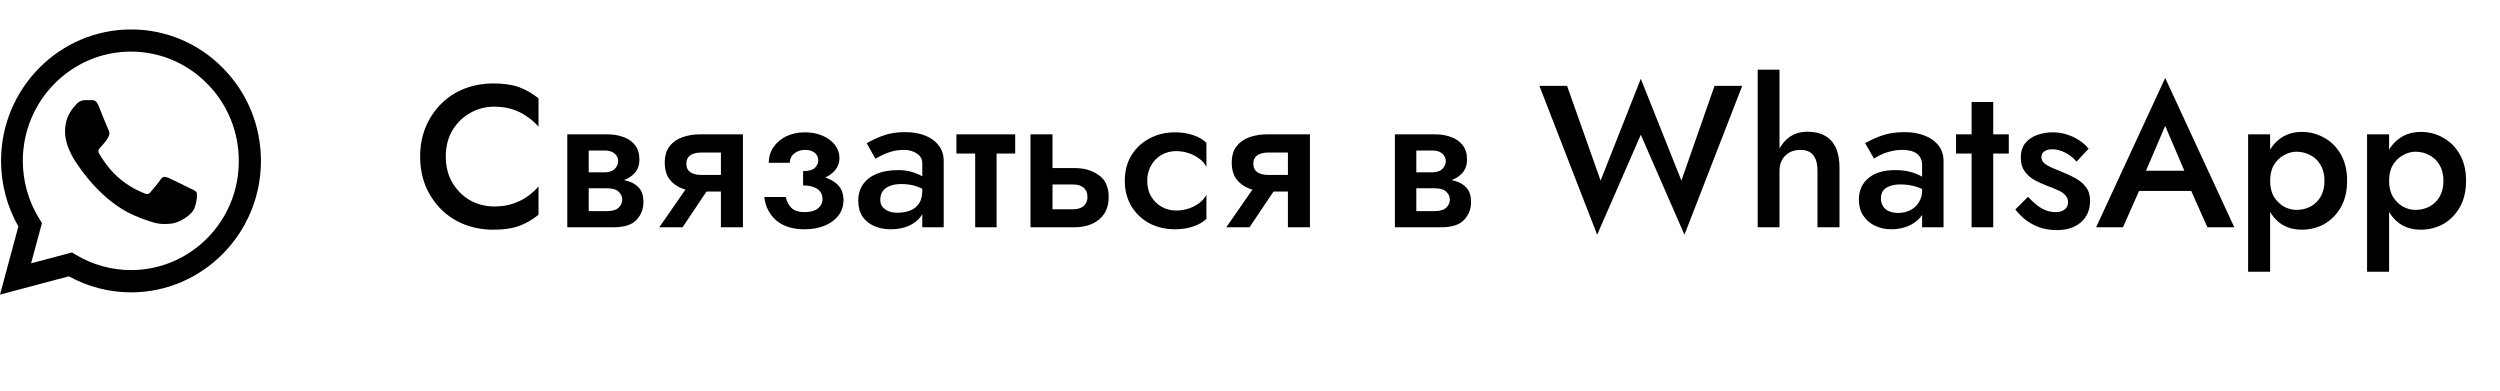 <?xml version="1.0" encoding="UTF-8"?> <svg xmlns="http://www.w3.org/2000/svg" width="594" height="93" viewBox="0 0 594 93" fill="none"> <path d="M105.92 37.2C105.92 39.568 106.448 41.648 107.504 43.44C108.592 45.232 110 46.624 111.728 47.616C113.488 48.576 115.392 49.056 117.44 49.056C119.04 49.056 120.48 48.848 121.76 48.432C123.04 48.016 124.192 47.456 125.216 46.752C126.272 46.016 127.184 45.2 127.952 44.304V51.024C126.544 52.176 125.024 53.056 123.392 53.664C121.76 54.272 119.712 54.576 117.248 54.576C114.784 54.576 112.48 54.16 110.336 53.328C108.224 52.496 106.384 51.296 104.816 49.728C103.248 48.16 102.016 46.32 101.12 44.208C100.256 42.064 99.824 39.728 99.824 37.2C99.824 34.672 100.256 32.352 101.12 30.24C102.016 28.096 103.248 26.24 104.816 24.672C106.384 23.104 108.224 21.904 110.336 21.072C112.48 20.24 114.784 19.824 117.248 19.824C119.712 19.824 121.76 20.128 123.392 20.736C125.024 21.344 126.544 22.224 127.952 23.376V30.096C127.184 29.2 126.272 28.4 125.216 27.696C124.192 26.96 123.04 26.384 121.76 25.968C120.48 25.552 119.04 25.344 117.44 25.344C115.392 25.344 113.488 25.84 111.728 26.832C110 27.792 108.592 29.168 107.504 30.96C106.448 32.72 105.92 34.8 105.92 37.2ZM137.812 42.48H144.82C146.356 42.48 147.732 42.64 148.948 42.96C150.164 43.28 151.124 43.84 151.828 44.64C152.532 45.44 152.884 46.56 152.884 48C152.884 49.664 152.324 51.088 151.204 52.272C150.116 53.424 148.308 54 145.78 54H137.812V50.16H144.196C145.476 50.16 146.404 49.888 146.98 49.344C147.556 48.8 147.844 48.16 147.844 47.424C147.844 47.04 147.764 46.688 147.604 46.368C147.444 46.048 147.22 45.76 146.932 45.504C146.676 45.248 146.308 45.056 145.828 44.928C145.38 44.8 144.836 44.736 144.196 44.736H137.812V42.48ZM137.812 43.44V40.944H143.716C144.196 40.944 144.628 40.88 145.012 40.752C145.428 40.624 145.764 40.432 146.02 40.176C146.276 39.92 146.484 39.632 146.644 39.312C146.804 38.992 146.884 38.656 146.884 38.304C146.884 37.568 146.596 36.96 146.02 36.48C145.476 36 144.708 35.76 143.716 35.76H137.812V31.92H144.34C145.716 31.92 146.964 32.128 148.084 32.544C149.236 32.928 150.164 33.568 150.868 34.464C151.572 35.328 151.924 36.48 151.924 37.92C151.924 39.168 151.572 40.208 150.868 41.04C150.164 41.84 149.236 42.448 148.084 42.864C146.964 43.248 145.716 43.44 144.34 43.44H137.812ZM134.788 31.92H139.876V54H134.788V31.92ZM162.168 54H156.648L164.232 43.056H169.512L162.168 54ZM176.52 54H171.288V31.92H176.52V54ZM173.208 41.568V45.504H166.344C164.84 45.504 163.448 45.28 162.168 44.832C160.888 44.352 159.864 43.616 159.096 42.624C158.328 41.6 157.944 40.272 157.944 38.64C157.944 37.008 158.328 35.712 159.096 34.752C159.864 33.76 160.888 33.04 162.168 32.592C163.448 32.144 164.84 31.92 166.344 31.92H173.208V36.24H166.776C165.976 36.24 165.304 36.336 164.76 36.528C164.216 36.72 163.8 37.008 163.512 37.392C163.224 37.776 163.08 38.272 163.08 38.88C163.08 39.52 163.224 40.032 163.512 40.416C163.8 40.8 164.216 41.088 164.76 41.28C165.304 41.472 165.976 41.568 166.776 41.568H173.208ZM190.815 42.96V40.656C192.095 40.656 193.007 40.416 193.551 39.936C194.127 39.424 194.415 38.8 194.415 38.064C194.415 37.328 194.127 36.736 193.551 36.288C193.007 35.84 192.255 35.616 191.295 35.616C190.495 35.616 189.823 35.776 189.279 36.096C188.735 36.384 188.319 36.768 188.031 37.248C187.775 37.696 187.647 38.176 187.647 38.688H182.655C182.655 37.312 183.023 36.08 183.759 34.992C184.495 33.904 185.503 33.04 186.783 32.4C188.095 31.76 189.583 31.44 191.247 31.44C192.815 31.44 194.223 31.712 195.471 32.256C196.719 32.8 197.695 33.536 198.399 34.464C199.103 35.392 199.455 36.416 199.455 37.536C199.455 39.136 198.719 40.464 197.247 41.52C195.775 42.544 193.631 43.024 190.815 42.96ZM191.151 54.48C188.335 54.48 186.095 53.776 184.431 52.368C182.799 50.928 181.855 49.072 181.599 46.8H186.687C186.911 47.824 187.359 48.688 188.031 49.392C188.735 50.064 189.775 50.4 191.151 50.4C192.047 50.4 192.815 50.272 193.455 50.016C194.095 49.76 194.575 49.408 194.895 48.96C195.247 48.48 195.423 47.92 195.423 47.28C195.423 46.608 195.247 46.032 194.895 45.552C194.543 45.072 194.015 44.704 193.311 44.448C192.639 44.192 191.807 44.064 190.815 44.064V41.52C193.791 41.456 196.127 41.936 197.823 42.96C199.551 43.952 200.415 45.472 200.415 47.52C200.415 48.96 199.999 50.208 199.167 51.264C198.367 52.288 197.263 53.088 195.855 53.664C194.447 54.208 192.879 54.48 191.151 54.48ZM209.154 47.472C209.154 48.144 209.33 48.704 209.682 49.152C210.066 49.6 210.562 49.952 211.17 50.208C211.778 50.432 212.466 50.544 213.234 50.544C214.354 50.544 215.362 50.368 216.258 50.016C217.154 49.664 217.858 49.104 218.37 48.336C218.882 47.568 219.138 46.544 219.138 45.264L219.906 47.76C219.906 49.168 219.538 50.384 218.802 51.408C218.066 52.4 217.074 53.168 215.826 53.712C214.578 54.224 213.186 54.48 211.65 54.48C210.21 54.48 208.898 54.224 207.714 53.712C206.562 53.2 205.634 52.448 204.93 51.456C204.258 50.432 203.922 49.168 203.922 47.664C203.922 46.16 204.306 44.864 205.074 43.776C205.842 42.688 206.93 41.856 208.338 41.28C209.778 40.704 211.458 40.416 213.378 40.416C214.658 40.416 215.794 40.576 216.786 40.896C217.81 41.216 218.658 41.584 219.33 42C220.002 42.416 220.466 42.784 220.722 43.104V45.84C219.73 45.104 218.722 44.576 217.698 44.256C216.674 43.904 215.49 43.728 214.146 43.728C213.058 43.728 212.13 43.888 211.362 44.208C210.626 44.496 210.066 44.928 209.682 45.504C209.33 46.048 209.154 46.704 209.154 47.472ZM208.002 37.728L205.938 34.032C206.93 33.424 208.194 32.832 209.73 32.256C211.266 31.68 213.026 31.392 215.01 31.392C216.834 31.392 218.434 31.664 219.81 32.208C221.186 32.752 222.258 33.536 223.026 34.56C223.826 35.552 224.226 36.784 224.226 38.256V54H219.138V38.832C219.138 37.808 218.706 37.024 217.842 36.48C217.01 35.904 215.986 35.616 214.77 35.616C213.714 35.616 212.738 35.744 211.842 36C210.946 36.256 210.162 36.56 209.49 36.912C208.85 37.232 208.354 37.504 208.002 37.728ZM227.24 31.92H241.208V36.48H227.24V31.92ZM231.704 32.88H236.792V54H231.704V32.88ZM244.846 31.92H250.078V54H244.846V31.92ZM248.493 43.824V39.936H255.358C257.63 39.936 259.534 40.496 261.07 41.616C262.638 42.704 263.422 44.432 263.422 46.8C263.422 48.368 263.07 49.696 262.366 50.784C261.662 51.84 260.702 52.64 259.486 53.184C258.27 53.728 256.894 54 255.358 54H248.493V49.728H254.83C255.598 49.728 256.238 49.616 256.75 49.392C257.294 49.168 257.694 48.832 257.95 48.384C258.238 47.936 258.382 47.408 258.382 46.8C258.382 45.84 258.078 45.104 257.47 44.592C256.894 44.08 256.014 43.824 254.83 43.824H248.493ZM272.581 42.96C272.581 44.368 272.885 45.6 273.493 46.656C274.101 47.68 274.917 48.496 275.941 49.104C276.997 49.712 278.165 50.016 279.445 50.016C280.501 50.016 281.509 49.856 282.469 49.536C283.429 49.216 284.277 48.768 285.013 48.192C285.749 47.616 286.293 46.976 286.645 46.272V51.984C285.877 52.752 284.837 53.36 283.525 53.808C282.213 54.256 280.773 54.48 279.205 54.48C276.933 54.48 274.885 54 273.061 53.04C271.269 52.048 269.845 50.688 268.789 48.96C267.765 47.2 267.253 45.2 267.253 42.96C267.253 40.688 267.765 38.688 268.789 36.96C269.845 35.232 271.269 33.888 273.061 32.928C274.885 31.936 276.933 31.44 279.205 31.44C280.773 31.44 282.213 31.664 283.525 32.112C284.837 32.56 285.877 33.168 286.645 33.936V39.648C286.293 38.912 285.733 38.272 284.965 37.728C284.229 37.152 283.381 36.704 282.421 36.384C281.461 36.064 280.469 35.904 279.445 35.904C278.165 35.904 276.997 36.208 275.941 36.816C274.917 37.424 274.101 38.256 273.493 39.312C272.885 40.368 272.581 41.584 272.581 42.96ZM296.887 54H291.367L298.951 43.056H304.231L296.887 54ZM311.239 54H306.007V31.92H311.239V54ZM307.927 41.568V45.504H301.062C299.559 45.504 298.167 45.28 296.887 44.832C295.607 44.352 294.583 43.616 293.815 42.624C293.047 41.6 292.663 40.272 292.663 38.64C292.663 37.008 293.047 35.712 293.815 34.752C294.583 33.76 295.607 33.04 296.887 32.592C298.167 32.144 299.559 31.92 301.062 31.92H307.927V36.24H301.495C300.695 36.24 300.023 36.336 299.479 36.528C298.935 36.72 298.519 37.008 298.231 37.392C297.943 37.776 297.799 38.272 297.799 38.88C297.799 39.52 297.943 40.032 298.231 40.416C298.519 40.8 298.935 41.088 299.479 41.28C300.023 41.472 300.695 41.568 301.495 41.568H307.927ZM334.452 42.48H341.46C342.996 42.48 344.372 42.64 345.588 42.96C346.804 43.28 347.764 43.84 348.468 44.64C349.172 45.44 349.524 46.56 349.524 48C349.524 49.664 348.964 51.088 347.844 52.272C346.756 53.424 344.948 54 342.42 54H334.452V50.16H340.836C342.116 50.16 343.044 49.888 343.62 49.344C344.196 48.8 344.484 48.16 344.484 47.424C344.484 47.04 344.404 46.688 344.244 46.368C344.084 46.048 343.86 45.76 343.572 45.504C343.316 45.248 342.948 45.056 342.468 44.928C342.02 44.8 341.476 44.736 340.836 44.736H334.452V42.48ZM334.452 43.44V40.944H340.356C340.836 40.944 341.268 40.88 341.652 40.752C342.068 40.624 342.404 40.432 342.66 40.176C342.916 39.92 343.124 39.632 343.284 39.312C343.444 38.992 343.524 38.656 343.524 38.304C343.524 37.568 343.236 36.96 342.66 36.48C342.116 36 341.348 35.76 340.356 35.76H334.452V31.92H340.98C342.356 31.92 343.604 32.128 344.724 32.544C345.876 32.928 346.804 33.568 347.508 34.464C348.212 35.328 348.564 36.48 348.564 37.92C348.564 39.168 348.212 40.208 347.508 41.04C346.804 41.84 345.876 42.448 344.724 42.864C343.604 43.248 342.356 43.44 340.98 43.44H334.452ZM331.428 31.92H336.516V54H331.428V31.92ZM399.503 42.912L407.375 20.4H413.951L400.223 55.776L389.855 32.016L379.487 55.776L365.759 20.4H372.335L380.303 42.912L389.855 18.72L399.503 42.912ZM422.809 16.56V54H417.625V16.56H422.809ZM431.833 40.56C431.833 38.928 431.497 37.696 430.825 36.864C430.185 36.032 429.145 35.616 427.705 35.616C426.745 35.616 425.897 35.824 425.161 36.24C424.425 36.656 423.849 37.232 423.433 37.968C423.017 38.704 422.809 39.568 422.809 40.56H421.561C421.561 38.8 421.881 37.232 422.521 35.856C423.161 34.48 424.057 33.376 425.209 32.544C426.393 31.712 427.817 31.296 429.481 31.296C431.113 31.296 432.489 31.616 433.609 32.256C434.761 32.896 435.625 33.856 436.201 35.136C436.777 36.384 437.065 37.952 437.065 39.84V54H431.833V40.56ZM446.904 47.136C446.904 47.872 447.08 48.512 447.432 49.056C447.784 49.568 448.264 49.952 448.872 50.208C449.512 50.464 450.232 50.592 451.032 50.592C452.056 50.592 452.984 50.384 453.816 49.968C454.68 49.552 455.368 48.944 455.88 48.144C456.424 47.312 456.696 46.352 456.696 45.264L457.464 48.144C457.464 49.552 457.048 50.736 456.216 51.696C455.416 52.624 454.392 53.328 453.144 53.808C451.928 54.256 450.68 54.48 449.4 54.48C448.024 54.48 446.744 54.208 445.56 53.664C444.376 53.12 443.432 52.32 442.728 51.264C442.024 50.208 441.672 48.928 441.672 47.424C441.672 45.28 442.424 43.584 443.928 42.336C445.432 41.056 447.56 40.416 450.312 40.416C451.784 40.416 453.048 40.576 454.104 40.896C455.192 41.216 456.088 41.6 456.792 42.048C457.496 42.464 457.992 42.848 458.28 43.2V45.84C457.288 45.136 456.232 44.624 455.112 44.304C453.992 43.984 452.808 43.824 451.56 43.824C450.472 43.824 449.592 43.968 448.92 44.256C448.248 44.512 447.736 44.88 447.384 45.36C447.064 45.84 446.904 46.432 446.904 47.136ZM445.272 37.68L443.16 34.032C444.152 33.424 445.432 32.832 447 32.256C448.6 31.68 450.424 31.392 452.472 31.392C454.296 31.392 455.896 31.664 457.272 32.208C458.68 32.752 459.784 33.536 460.584 34.56C461.384 35.552 461.784 36.784 461.784 38.256V54H456.696V39.264C456.696 38.56 456.568 37.984 456.312 37.536C456.088 37.088 455.768 36.72 455.352 36.432C454.936 36.144 454.44 35.936 453.864 35.808C453.288 35.68 452.664 35.616 451.992 35.616C450.968 35.616 449.992 35.744 449.064 36C448.168 36.224 447.384 36.512 446.712 36.864C446.072 37.184 445.592 37.456 445.272 37.68ZM464.756 31.92H477.284V36.48H464.756V31.92ZM468.452 24.24H473.588V54H468.452V24.24ZM481.867 46.752C482.571 47.52 483.275 48.192 483.979 48.768C484.715 49.312 485.451 49.728 486.187 50.016C486.923 50.272 487.659 50.4 488.395 50.4C489.323 50.4 490.043 50.192 490.555 49.776C491.099 49.36 491.371 48.784 491.371 48.048C491.371 47.408 491.163 46.864 490.747 46.416C490.331 45.936 489.755 45.536 489.019 45.216C488.283 44.864 487.419 44.512 486.427 44.16C485.435 43.776 484.443 43.328 483.451 42.816C482.491 42.272 481.691 41.568 481.051 40.704C480.443 39.84 480.139 38.752 480.139 37.44C480.139 36.096 480.475 34.976 481.147 34.08C481.851 33.184 482.779 32.528 483.931 32.112C485.115 31.664 486.379 31.44 487.723 31.44C488.939 31.44 490.075 31.616 491.131 31.968C492.219 32.32 493.195 32.784 494.059 33.36C494.923 33.936 495.659 34.592 496.267 35.328L493.387 38.4C492.651 37.536 491.771 36.832 490.747 36.288C489.723 35.744 488.667 35.472 487.579 35.472C486.843 35.472 486.235 35.632 485.755 35.952C485.275 36.272 485.035 36.736 485.035 37.344C485.035 37.856 485.243 38.32 485.659 38.736C486.107 39.12 486.683 39.472 487.387 39.792C488.123 40.112 488.939 40.448 489.835 40.8C491.051 41.28 492.171 41.808 493.195 42.384C494.219 42.96 495.035 43.664 495.643 44.496C496.283 45.328 496.603 46.416 496.603 47.76C496.603 49.84 495.883 51.52 494.443 52.8C493.035 54.048 491.115 54.672 488.683 54.672C487.179 54.672 485.787 54.448 484.507 54C483.259 53.52 482.155 52.912 481.195 52.176C480.267 51.408 479.483 50.608 478.843 49.776L481.867 46.752ZM505.667 45.36L506.723 40.56H522.323L523.427 45.36H505.667ZM514.451 29.904L509.171 42.24L509.075 43.488L504.419 54H498.035L514.451 18.528L530.867 54H524.483L519.923 43.776L519.779 42.384L514.451 29.904ZM539.383 64.56H534.151V31.92H539.383V64.56ZM557.671 42.96C557.671 45.392 557.175 47.488 556.183 49.248C555.191 50.976 553.879 52.304 552.247 53.232C550.615 54.128 548.839 54.576 546.919 54.576C545.031 54.576 543.383 54.112 541.975 53.184C540.599 52.224 539.527 50.88 538.759 49.152C538.023 47.392 537.655 45.328 537.655 42.96C537.655 40.56 538.023 38.496 538.759 36.768C539.527 35.04 540.599 33.712 541.975 32.784C543.383 31.824 545.031 31.344 546.919 31.344C548.839 31.344 550.615 31.808 552.247 32.736C553.879 33.632 555.191 34.944 556.183 36.672C557.175 38.4 557.671 40.496 557.671 42.96ZM552.295 42.96C552.295 41.488 551.991 40.24 551.383 39.216C550.775 38.16 549.959 37.376 548.935 36.864C547.943 36.32 546.839 36.048 545.623 36.048C544.631 36.048 543.655 36.32 542.695 36.864C541.735 37.376 540.935 38.144 540.295 39.168C539.687 40.192 539.383 41.456 539.383 42.96C539.383 44.464 539.687 45.728 540.295 46.752C540.935 47.776 541.735 48.56 542.695 49.104C543.655 49.616 544.631 49.872 545.623 49.872C546.839 49.872 547.943 49.616 548.935 49.104C549.959 48.56 550.775 47.776 551.383 46.752C551.991 45.696 552.295 44.432 552.295 42.96ZM567.649 64.56H562.417V31.92H567.649V64.56ZM585.937 42.96C585.937 45.392 585.441 47.488 584.449 49.248C583.457 50.976 582.145 52.304 580.513 53.232C578.881 54.128 577.105 54.576 575.185 54.576C573.297 54.576 571.649 54.112 570.241 53.184C568.865 52.224 567.793 50.88 567.025 49.152C566.289 47.392 565.921 45.328 565.921 42.96C565.921 40.56 566.289 38.496 567.025 36.768C567.793 35.04 568.865 33.712 570.241 32.784C571.649 31.824 573.297 31.344 575.185 31.344C577.105 31.344 578.881 31.808 580.513 32.736C582.145 33.632 583.457 34.944 584.449 36.672C585.441 38.4 585.937 40.496 585.937 42.96ZM580.561 42.96C580.561 41.488 580.257 40.24 579.649 39.216C579.041 38.16 578.225 37.376 577.201 36.864C576.209 36.32 575.105 36.048 573.889 36.048C572.897 36.048 571.921 36.32 570.961 36.864C570.001 37.376 569.201 38.144 568.561 39.168C567.953 40.192 567.649 41.456 567.649 42.96C567.649 44.464 567.953 45.728 568.561 46.752C569.201 47.776 570.001 48.56 570.961 49.104C571.921 49.616 572.897 49.872 573.889 49.872C575.105 49.872 576.209 49.616 577.201 49.104C578.225 48.56 579.041 47.776 579.649 46.752C580.257 45.696 580.561 44.432 580.561 42.96Z" fill="black"></path> <path d="M52.965 16.167C50.108 13.249 46.706 10.937 42.956 9.363C39.207 7.789 35.185 6.986 31.125 7C14.114 7 0.249 21.018 0.249 38.217C0.249 43.729 1.682 49.084 4.362 53.809L0 70L16.357 65.653C20.874 68.141 25.953 69.465 31.125 69.465C48.136 69.465 62 55.447 62 38.248C62 29.901 58.791 22.057 52.965 16.167ZM31.125 64.172C26.514 64.172 21.996 62.913 18.039 60.55L17.105 59.983L7.384 62.566L9.97 52.99L9.347 52.014C6.785 47.877 5.425 43.097 5.421 38.217C5.421 23.916 16.949 12.261 31.093 12.261C37.948 12.261 44.397 14.97 49.226 19.884C51.617 22.29 53.512 25.152 54.801 28.305C56.09 31.457 56.747 34.837 56.735 38.248C56.797 52.549 45.269 64.172 31.125 64.172ZM45.207 44.769C44.428 44.391 40.627 42.501 39.942 42.217C39.225 41.965 38.727 41.839 38.197 42.595C37.667 43.383 36.203 45.147 35.767 45.651C35.331 46.186 34.863 46.249 34.084 45.84C33.306 45.462 30.813 44.611 27.884 41.965C25.579 39.886 24.052 37.335 23.585 36.547C23.149 35.76 23.523 35.35 23.928 34.941C24.27 34.594 24.706 34.027 25.08 33.586C25.454 33.145 25.61 32.799 25.859 32.295C26.108 31.759 25.984 31.318 25.797 30.94C25.61 30.562 24.052 26.719 23.429 25.144C22.806 23.632 22.152 23.821 21.684 23.79H20.189C19.659 23.79 18.849 23.979 18.133 24.766C17.447 25.554 15.453 27.444 15.453 31.287C15.453 35.13 18.226 38.847 18.6 39.351C18.974 39.886 24.052 47.761 31.779 51.132C33.617 51.951 35.05 52.423 36.172 52.77C38.01 53.368 39.693 53.273 41.032 53.084C42.528 52.864 45.612 51.195 46.235 49.368C46.889 47.541 46.889 45.997 46.671 45.651C46.453 45.304 45.986 45.147 45.207 44.769Z" fill="black"></path> </svg> 